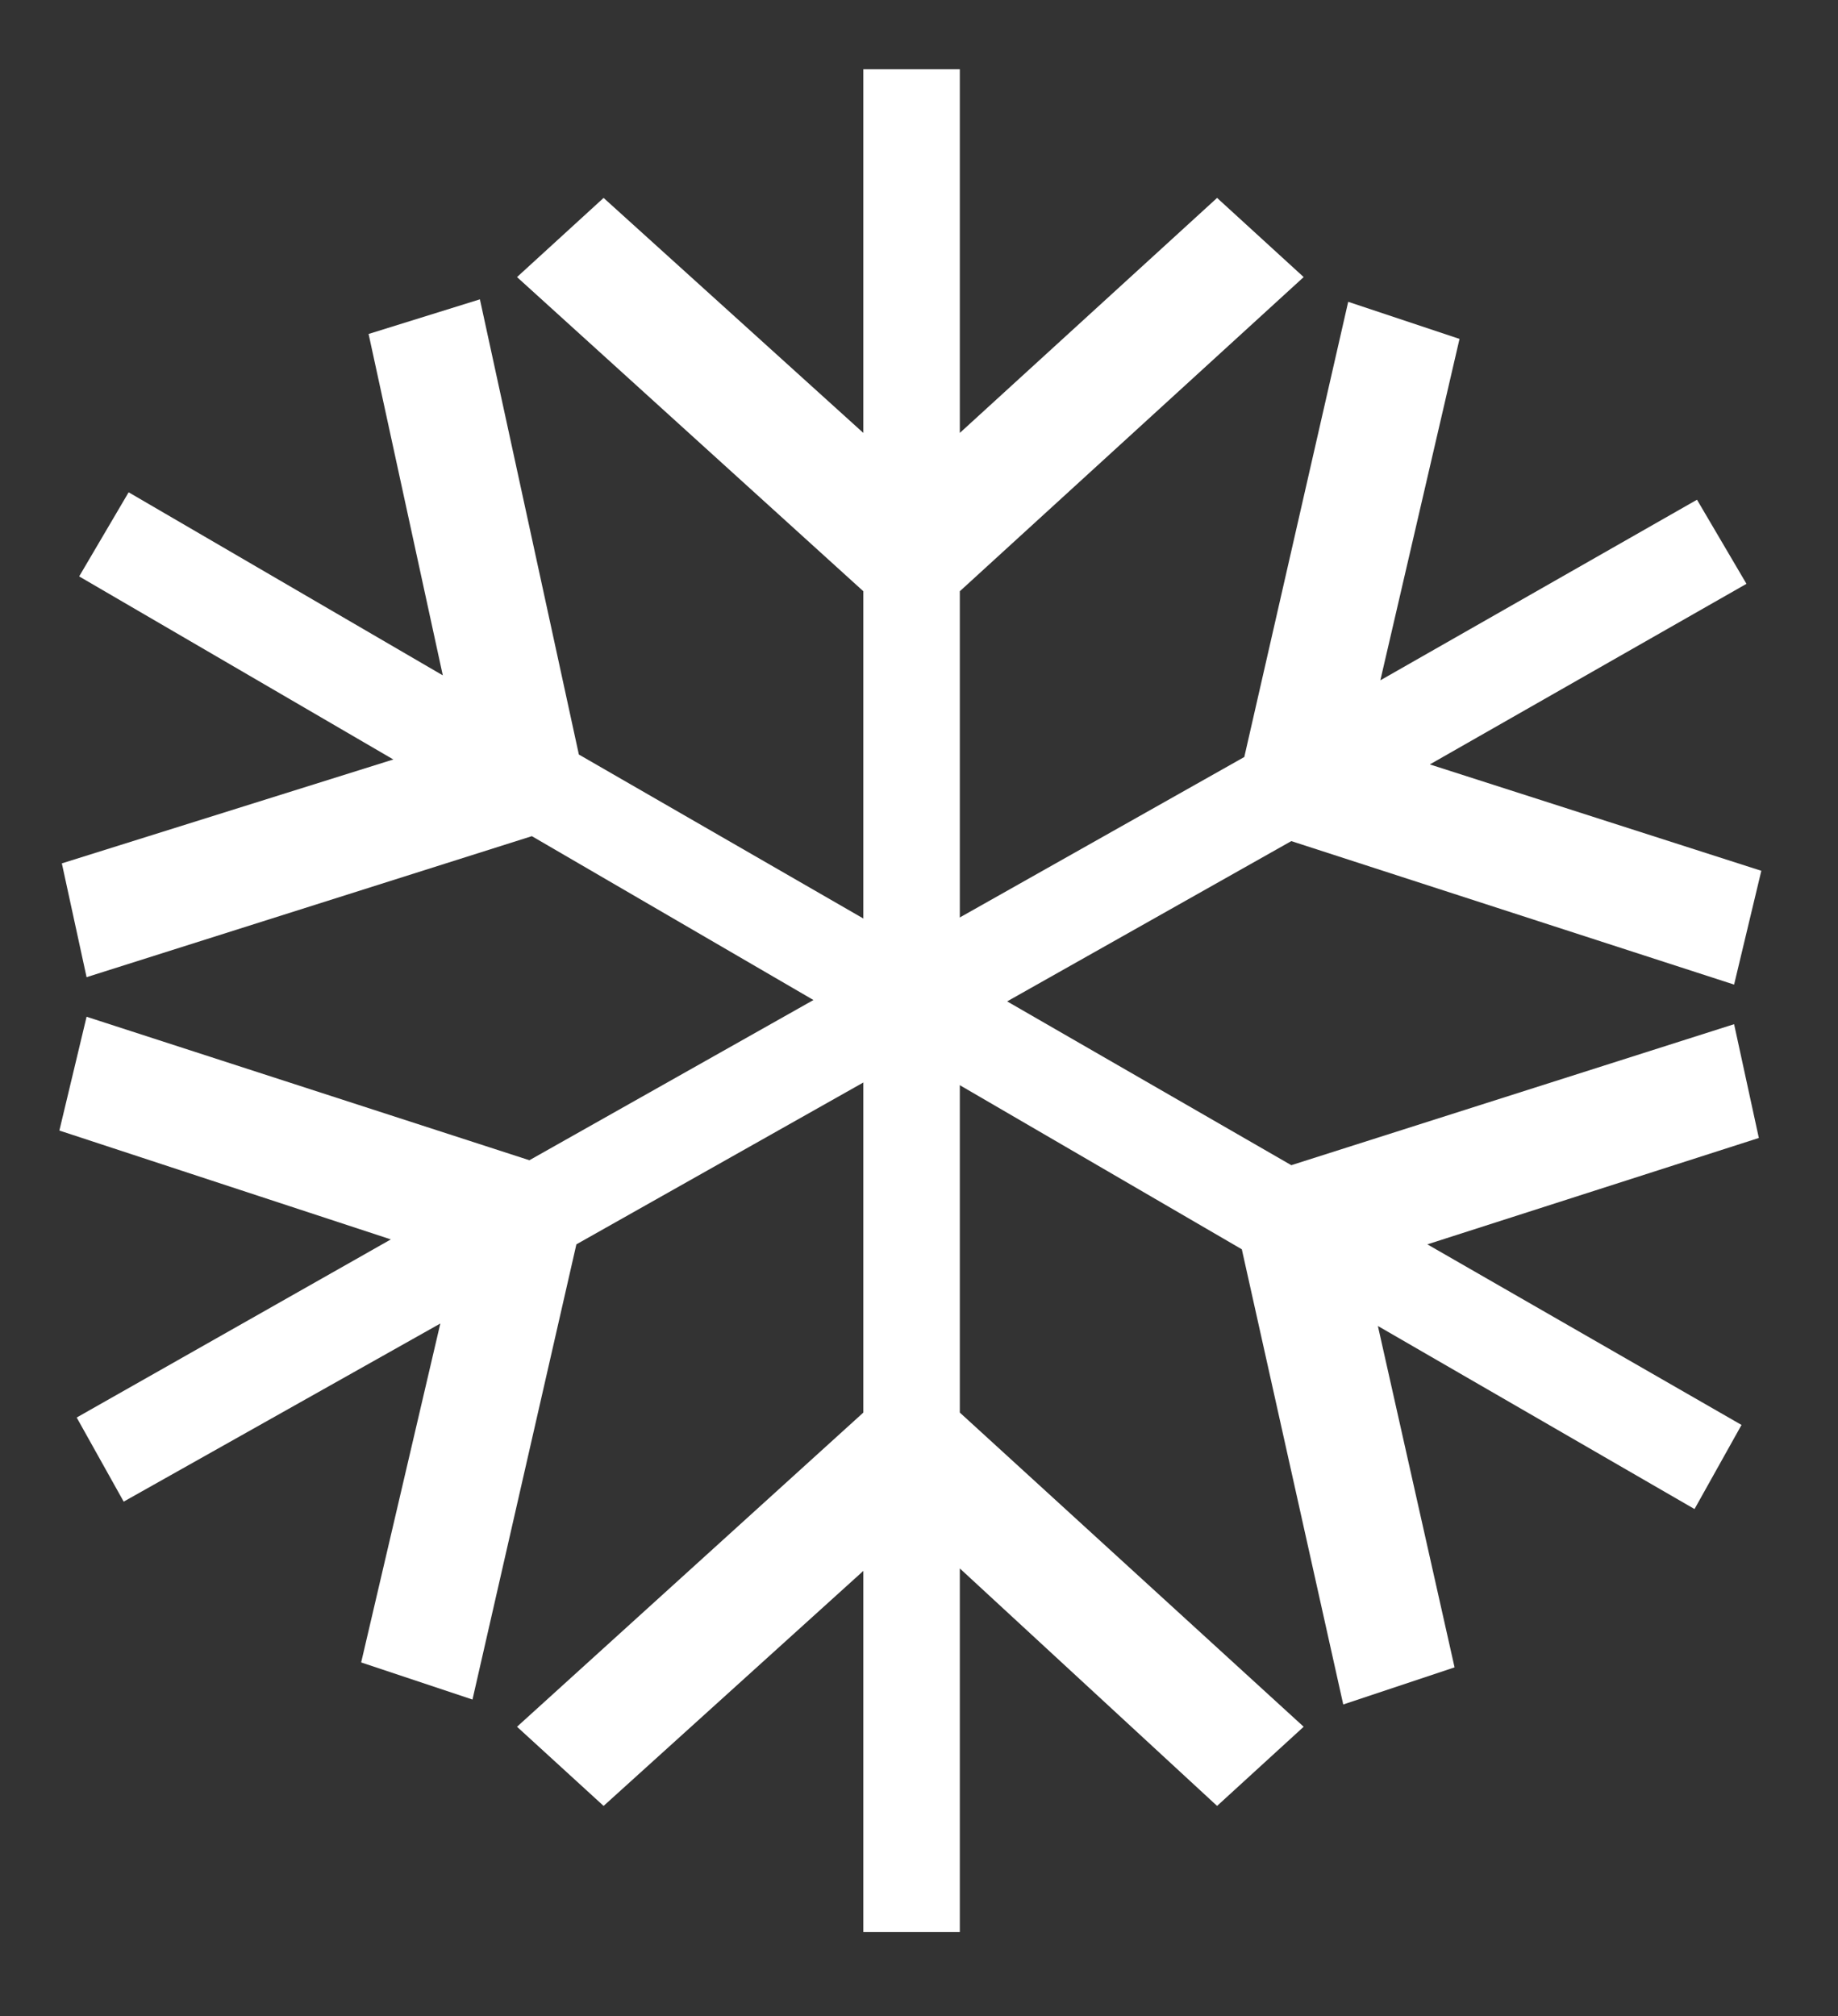 <?xml version="1.0" encoding="utf-8"?>
<!-- Generator: Adobe Illustrator 22.0.1, SVG Export Plug-In . SVG Version: 6.00 Build 0)  -->
<svg version="1.1" id="Layer_1" xmlns="http://www.w3.org/2000/svg" xmlns:xlink="http://www.w3.org/1999/xlink" x="0px" y="0px"
	 viewBox="0 0 74.3 81.5" style="enable-background:new 0 0 74.3 81.5;" xml:space="preserve">
<rect x="0" y="0" width="74.3" height="81.5" fill="#333333" stroke="none"/>
<style type="text/css">
	.st0{display:none;fill:#3C55A5;}
	.st1{fill:#FFFFFF;}
	.st2{display:none;fill:#F6E004;}
	.st3{display:none;}
	.st4{display:inline;fill:#F6E004;}
</style>
<rect class="st0" width="453" height="81.5"/>
<g id="SNOW">
	<polygon class="st1" points="38.8,23.9 52.7,11.2 49.2,8 38.8,17.5 38.8,2.8 34.9,2.8 34.9,17.5 24.4,8 20.9,11.2 34.9,23.9 
		34.9,57.1 20.9,69.8 24.4,73 34.9,63.5 34.9,78.1 38.8,78.1 38.8,63.4 49.2,73 52.7,69.8 38.8,57.1 	"/>
	<polygon class="st1" points="52.2,34 70.1,39.8 71.2,35.2 57.8,30.9 70.6,23.6 68.6,20.2 55.8,27.5 59,13.7 54.5,12.2 50.3,30.6 
		21.4,46.9 3.5,41.1 2.4,45.7 15.8,50.1 3.1,57.3 5,60.7 17.8,53.5 14.6,67.2 19.1,68.7 23.3,50.3 	"/>
	<polygon class="st1" points="50.2,50.5 54.3,68.9 58.8,67.4 55.7,53.6 68.5,61 70.4,57.6 57.7,50.3 71.1,46 70.1,41.4 52.2,47.1 
		23.4,30.5 19.4,12.1 14.9,13.5 17.9,27.3 5.2,19.9 3.2,23.3 15.9,30.7 2.5,34.9 3.5,39.5 21.5,33.8 	"/>
</g>
<rect x="90" y="58.5" class="st2" width="359.1" height="2.8"/>
<g class="st3">
	<path class="st4" d="M115.6,30.3c-1.7,0-2.8,0.6-3.2,1.9c-0.2,0.5-0.3,1.4-0.3,2.5v18.6H110L94.1,34.4v12.5c0,1.5,0.3,2.6,0.8,3.3
		c0.6,0.7,1.6,1,3.1,1V53h-9.7v-1.8c1.4,0,2.4-0.4,2.9-1.2c0.5-0.7,0.7-1.7,0.7-3.1V32.2c-0.3-0.3-0.6-0.7-1-1
		c-0.6-0.5-1.3-0.8-2.2-0.8l-0.4,0v-1.8h8.6l12.9,15.2v-9.1c0-1.6-0.3-2.7-0.8-3.4c-0.6-0.7-1.6-1-3.1-1v-1.8h9.9V30.3z"/>
	<path class="st4" d="M140,37.7h-1.7c-0.2-1.9-0.7-3.5-1.5-4.9c-1-1.8-2.3-2.7-4-2.7c-0.8,0-1.2,0.2-1.3,0.7c-0.1,0.3-0.1,0.6-0.1,1
		v18.2c0,0.5,0.3,0.8,0.8,0.9c0.3,0.1,0.6,0.1,0.9,0.1h1.7V53h-12.8v-1.8h1.7c1.1,0,1.6-0.4,1.7-1.1v-0.7V31.9
		c0-1.2-0.5-1.7-1.5-1.7c-1.6,0-3,0.9-4.1,2.7c-0.9,1.5-1.4,3.2-1.4,4.9h-1.7l0.6-9.2h22.3L140,37.7z"/>
	<path class="st4" d="M164.4,43.8l-0.4,9.1h-22.8v-1.7h1.7c1.1,0,1.7-0.6,1.7-1.8V32.1c0-1.2-0.6-1.8-1.7-1.8h-1.7v-1.8h22l0.3,8.8
		h-1.7c-1-4.9-4-7.2-8.8-7.1h-1.3c-0.3,0-0.6,0.1-0.8,0.3c-0.2,0.3-0.3,0.8-0.3,1.5v7.4h0.5c1.5,0,2.6-0.4,3.4-1.3
		c0.6-0.7,1.1-1.8,1.4-3.4h1.7V46h-1.7c-0.4-1.7-0.9-2.9-1.6-3.6c-0.8-0.7-2-1.1-3.7-1.1v8.2c0,1.2,0.4,1.8,1.2,1.8h1.3
		c2.6,0.1,4.7-0.5,6.3-1.8c1.5-1.2,2.6-3.1,3.3-5.8L164.4,43.8z"/>
	<path class="st4" d="M190,37.7h-1.7c-0.2-1.9-0.7-3.5-1.5-4.9c-1-1.8-2.3-2.7-4-2.7c-0.8,0-1.2,0.2-1.3,0.7c-0.1,0.3-0.1,0.6-0.1,1
		v18.2c0,0.5,0.3,0.8,0.8,0.9c0.3,0.1,0.6,0.1,0.9,0.1h1.7V53h-12.8v-1.8h1.7c1.1,0,1.6-0.4,1.7-1.1v-0.7V31.9
		c0-1.2-0.5-1.7-1.5-1.7c-1.6,0-3,0.9-4.1,2.7c-0.9,1.5-1.4,3.2-1.4,4.9h-1.7l0.6-9.2h22.3L190,37.7z"/>
	<path class="st4" d="M212.4,45.8c0,2.5-0.9,4.4-2.6,5.8c-1.6,1.3-3.7,2-6.2,2c-2.5,0-4.8-0.7-7-2.2l-2,2h-1.4l-0.3-9.8h1.7
		c0.8,2.3,1.9,4.1,3.4,5.6c1.7,1.7,3.7,2.6,5.8,2.6c1.3,0,2.4-0.3,3.3-0.9c1-0.7,1.5-1.7,1.5-2.9c0-1.8-1.4-3.1-4.1-3.9
		c-1.7-0.5-4.2-1.2-7.6-2.2c-2.7-1.3-4.1-3.3-4.1-6.2c0-2.3,0.9-4.1,2.7-5.6c1.7-1.4,3.7-2.1,6-2.1s4.4,0.6,6.4,1.8l1.7-1.7h1.5
		l0.4,8.9h-1.6c-1.1-2.2-2.2-3.9-3.2-4.9c-1.5-1.6-3.2-2.4-5.1-2.4c-1.2,0-2.3,0.3-3.1,0.9c-0.9,0.7-1.4,1.6-1.4,2.7
		c0,1,0.4,1.8,1.2,2.4c0.6,0.4,1.5,0.8,2.6,1c2.9,0.6,4.7,1,5.4,1.3c2.1,0.7,3.6,1.6,4.6,2.7C211.8,42,212.4,43.7,212.4,45.8z"/>
	<path class="st4" d="M228.1,53h-13.3v-1.8h1.9c1,0,1.6-0.4,1.7-1.1v-18c0-1.2-0.6-1.8-1.7-1.8h-1.9v-1.8h13.3v1.8h-1.9
		c-1,0-1.6,0.4-1.7,1.1v18c0,0.7,0.1,1.2,0.3,1.4s0.7,0.4,1.4,0.4h1.9V53z"/>
	<path class="st4" d="M256.6,53h-12.3v-1.8h0.9c1.3,0,1.9-0.3,1.9-1c0-0.2-0.1-0.5-0.3-0.7c0-0.1-0.1-0.2-0.3-0.4l-4.6-7.6l-2.8,2.9
		v5.1c0,0.7,0.1,1.2,0.3,1.4c0.2,0.2,0.7,0.4,1.4,0.4h1.7V53h-12.8v-1.8h1.7c1.1,0,1.6-0.4,1.7-1.1v-0.7V32.1c0-0.7-0.1-1.2-0.3-1.4
		c-0.2-0.2-0.7-0.4-1.3-0.4h-1.7v-1.8h12.8v1.8h-1.7c-1,0-1.6,0.4-1.6,1.1v0.7v9.2l7.6-8.2c0.5-0.6,0.8-1,0.8-1.4
		c0-0.5-0.2-0.8-0.6-1.1c-0.4-0.2-1.3-0.3-2.6-0.3v-1.8h11.4v1.8c-2,0-3.9,0.9-5.6,2.6l-4.1,4.2l7.9,12.7c0.5,0.9,1.3,1.3,2.2,1.3
		h0.5V53z"/>
	<path class="st4" d="M282.2,53h-11.4v-1.8l1.7-0.1c0.5,0,0.9-0.2,0.9-0.4c0-0.5-0.1-0.9-0.2-1.3l-1.6-3.8h-8.6
		c-0.4,0.9-0.7,1.5-0.8,1.7c-0.3,0.7-0.4,1.3-0.4,1.8c0,1.4,1.2,2.1,3.5,2.1V53h-9.5v-1.8c1.8-0.4,3.3-1.9,4.4-4.5l7.9-18.4h2.6
		l9.3,21.6c0.4,0.9,1.1,1.4,2.2,1.4V53z M270.9,43.5l-3.4-8.2l-3.5,8.2H270.9z"/>
	<path class="st4" d="M304.1,45.8c0,2.5-0.9,4.4-2.6,5.8c-1.6,1.3-3.7,2-6.2,2c-2.5,0-4.8-0.7-7-2.2l-2,2h-1.4l-0.3-9.8h1.7
		c0.8,2.3,1.9,4.1,3.4,5.6c1.7,1.7,3.7,2.6,5.8,2.6c1.3,0,2.4-0.3,3.3-0.9c1-0.7,1.5-1.7,1.5-2.9c0-1.8-1.4-3.1-4.1-3.9
		c-1.7-0.5-4.2-1.2-7.6-2.2c-2.7-1.3-4.1-3.3-4.1-6.2c0-2.3,0.9-4.1,2.7-5.6c1.7-1.4,3.7-2.1,6-2.1s4.4,0.6,6.4,1.8l1.7-1.7h1.5
		L303,37h-1.6c-1.1-2.2-2.2-3.9-3.2-4.9c-1.5-1.6-3.2-2.4-5.1-2.4c-1.2,0-2.3,0.3-3.1,0.9c-0.9,0.7-1.4,1.6-1.4,2.7
		c0,1,0.4,1.8,1.2,2.4c0.6,0.4,1.5,0.8,2.6,1c2.9,0.6,4.7,1,5.4,1.3c2.1,0.7,3.6,1.6,4.6,2.7C303.5,42,304.1,43.7,304.1,45.8z"/>
	<path class="st4" d="M348.4,37.4h-1.7c-0.6-2.5-1.6-4.3-3-5.4c-1.4-1.1-3.4-1.7-5.9-1.7c-0.7,0-1.2,0.1-1.6,0.2
		c-0.5,0.1-0.7,0.7-0.7,1.7v7.4h0.5c1.5,0,2.6-0.4,3.4-1.3c0.6-0.7,1.1-1.8,1.4-3.4h1.7V46h-1.7c-0.4-1.7-0.9-2.9-1.6-3.6
		c-0.8-0.8-2-1.2-3.7-1.2v8.1c0,0.7,0.1,1.2,0.3,1.4c0.2,0.2,0.7,0.4,1.3,0.4h2.5V53h-13.6v-1.8h1.8c1.1,0,1.7-0.6,1.7-1.8V32.1
		c0-1.2-0.6-1.8-1.7-1.8h-1.8v-1.8h22.1L348.4,37.4z"/>
	<path class="st4" d="M377.2,47.4c0,4.1-1.9,6.2-5.7,6.2c-2.3,0-3.8-0.7-4.7-2.2c-0.6-1.1-0.9-2.9-0.9-5.3c0-2.9-0.9-4.4-2.7-4.7
		c-0.7-0.1-1.9-0.1-3.5-0.1v8.2c0,1.1,0.4,1.7,1.2,1.8h2.3V53h-13v-1.8h1.8c1.1,0,1.7-0.6,1.7-1.8V32.1c0-1.2-0.5-1.8-1.5-1.8h-2.1
		v-1.8h14.9c6.1,0,9.1,2.1,9.1,6.3c0,1.9-0.8,3.4-2.4,4.5c-1.4,0.9-3.1,1.4-5.1,1.4V41c1.1,0,2.1,0.3,2.9,0.9
		c0.9,0.6,1.5,1.4,1.9,2.4c0,0.1,0.4,1.3,0.9,3.7c0.4,1.8,1,2.6,1.6,2.6s1-0.4,1.3-1.3c0.1-0.4,0.1-1.1,0.1-2H377.2z M368,35
		c0-1.8-0.5-3-1.4-3.7c-1-0.7-2.3-1-4.1-1h-1.4c-0.7,0-1.1,0.3-1.2,0.9l-0.1,0.9v7.3l0.8,0.1c0.4,0,0.7,0,1,0c1.4,0,2.7-0.2,3.9-0.7
		C367.2,38.2,368,36.9,368,35z"/>
	<path class="st4" d="M391.3,53H378v-1.8h1.9c1,0,1.6-0.4,1.7-1.1v-18c0-1.2-0.6-1.8-1.7-1.8H378v-1.8h13.3v1.8h-1.9
		c-1,0-1.6,0.4-1.7,1.1v18c0,0.7,0.1,1.2,0.3,1.4s0.7,0.4,1.4,0.4h1.9V53z"/>
	<path class="st4" d="M419.7,43.4h-1.3c-0.9,0-1.4,0.2-1.6,0.7c-0.1,0.3-0.2,0.6-0.2,1v8.4h-1.6l-1.7-3.4c-1.8,2.2-4.5,3.4-8,3.4
		c-3.5,0-6.4-1.2-8.7-3.7c-2.2-2.4-3.4-5.3-3.4-8.8c0-3.7,1.2-6.8,3.7-9.3s5.6-3.8,9.2-3.8c2.8,0,5,0.7,6.6,2l1.9-1.7h1.6l0.2,9.5
		l-1.7,0.1c-0.5-2.2-1.4-4-2.8-5.5c-1.6-1.7-3.4-2.6-5.4-2.6c-4.4,0-6.6,3.7-6.6,11c0,7.2,2,10.8,6,10.8c1.6,0,2.8-0.5,3.7-1.6
		c0.9-1,1.3-2.3,1.3-3.9v-1c0-1.2-0.5-1.8-1.6-1.8h-2v-1.8h12.1V43.4z"/>
	<path class="st4" d="M447,40.9c0,3.7-1.2,6.7-3.7,9.1s-5.5,3.6-9.2,3.6c-3.5,0-6.5-1.2-9-3.7c-2.4-2.5-3.6-5.5-3.6-9.1
		c0-3.7,1.2-6.8,3.6-9.2c2.4-2.4,5.5-3.6,9.2-3.6c3.7,0,6.8,1.2,9.1,3.6C445.8,34,447,37.1,447,40.9z M440.2,40.5
		c0-7.1-2-10.6-5.9-10.6c-2.5,0-4.3,1.3-5.2,3.9c-0.6,1.6-0.9,4-0.9,7c0,7.3,2,10.9,6,10.9c2.5,0,4.2-1.3,5.1-4
		C439.9,46.1,440.2,43.7,440.2,40.5z"/>
</g>
</svg>
